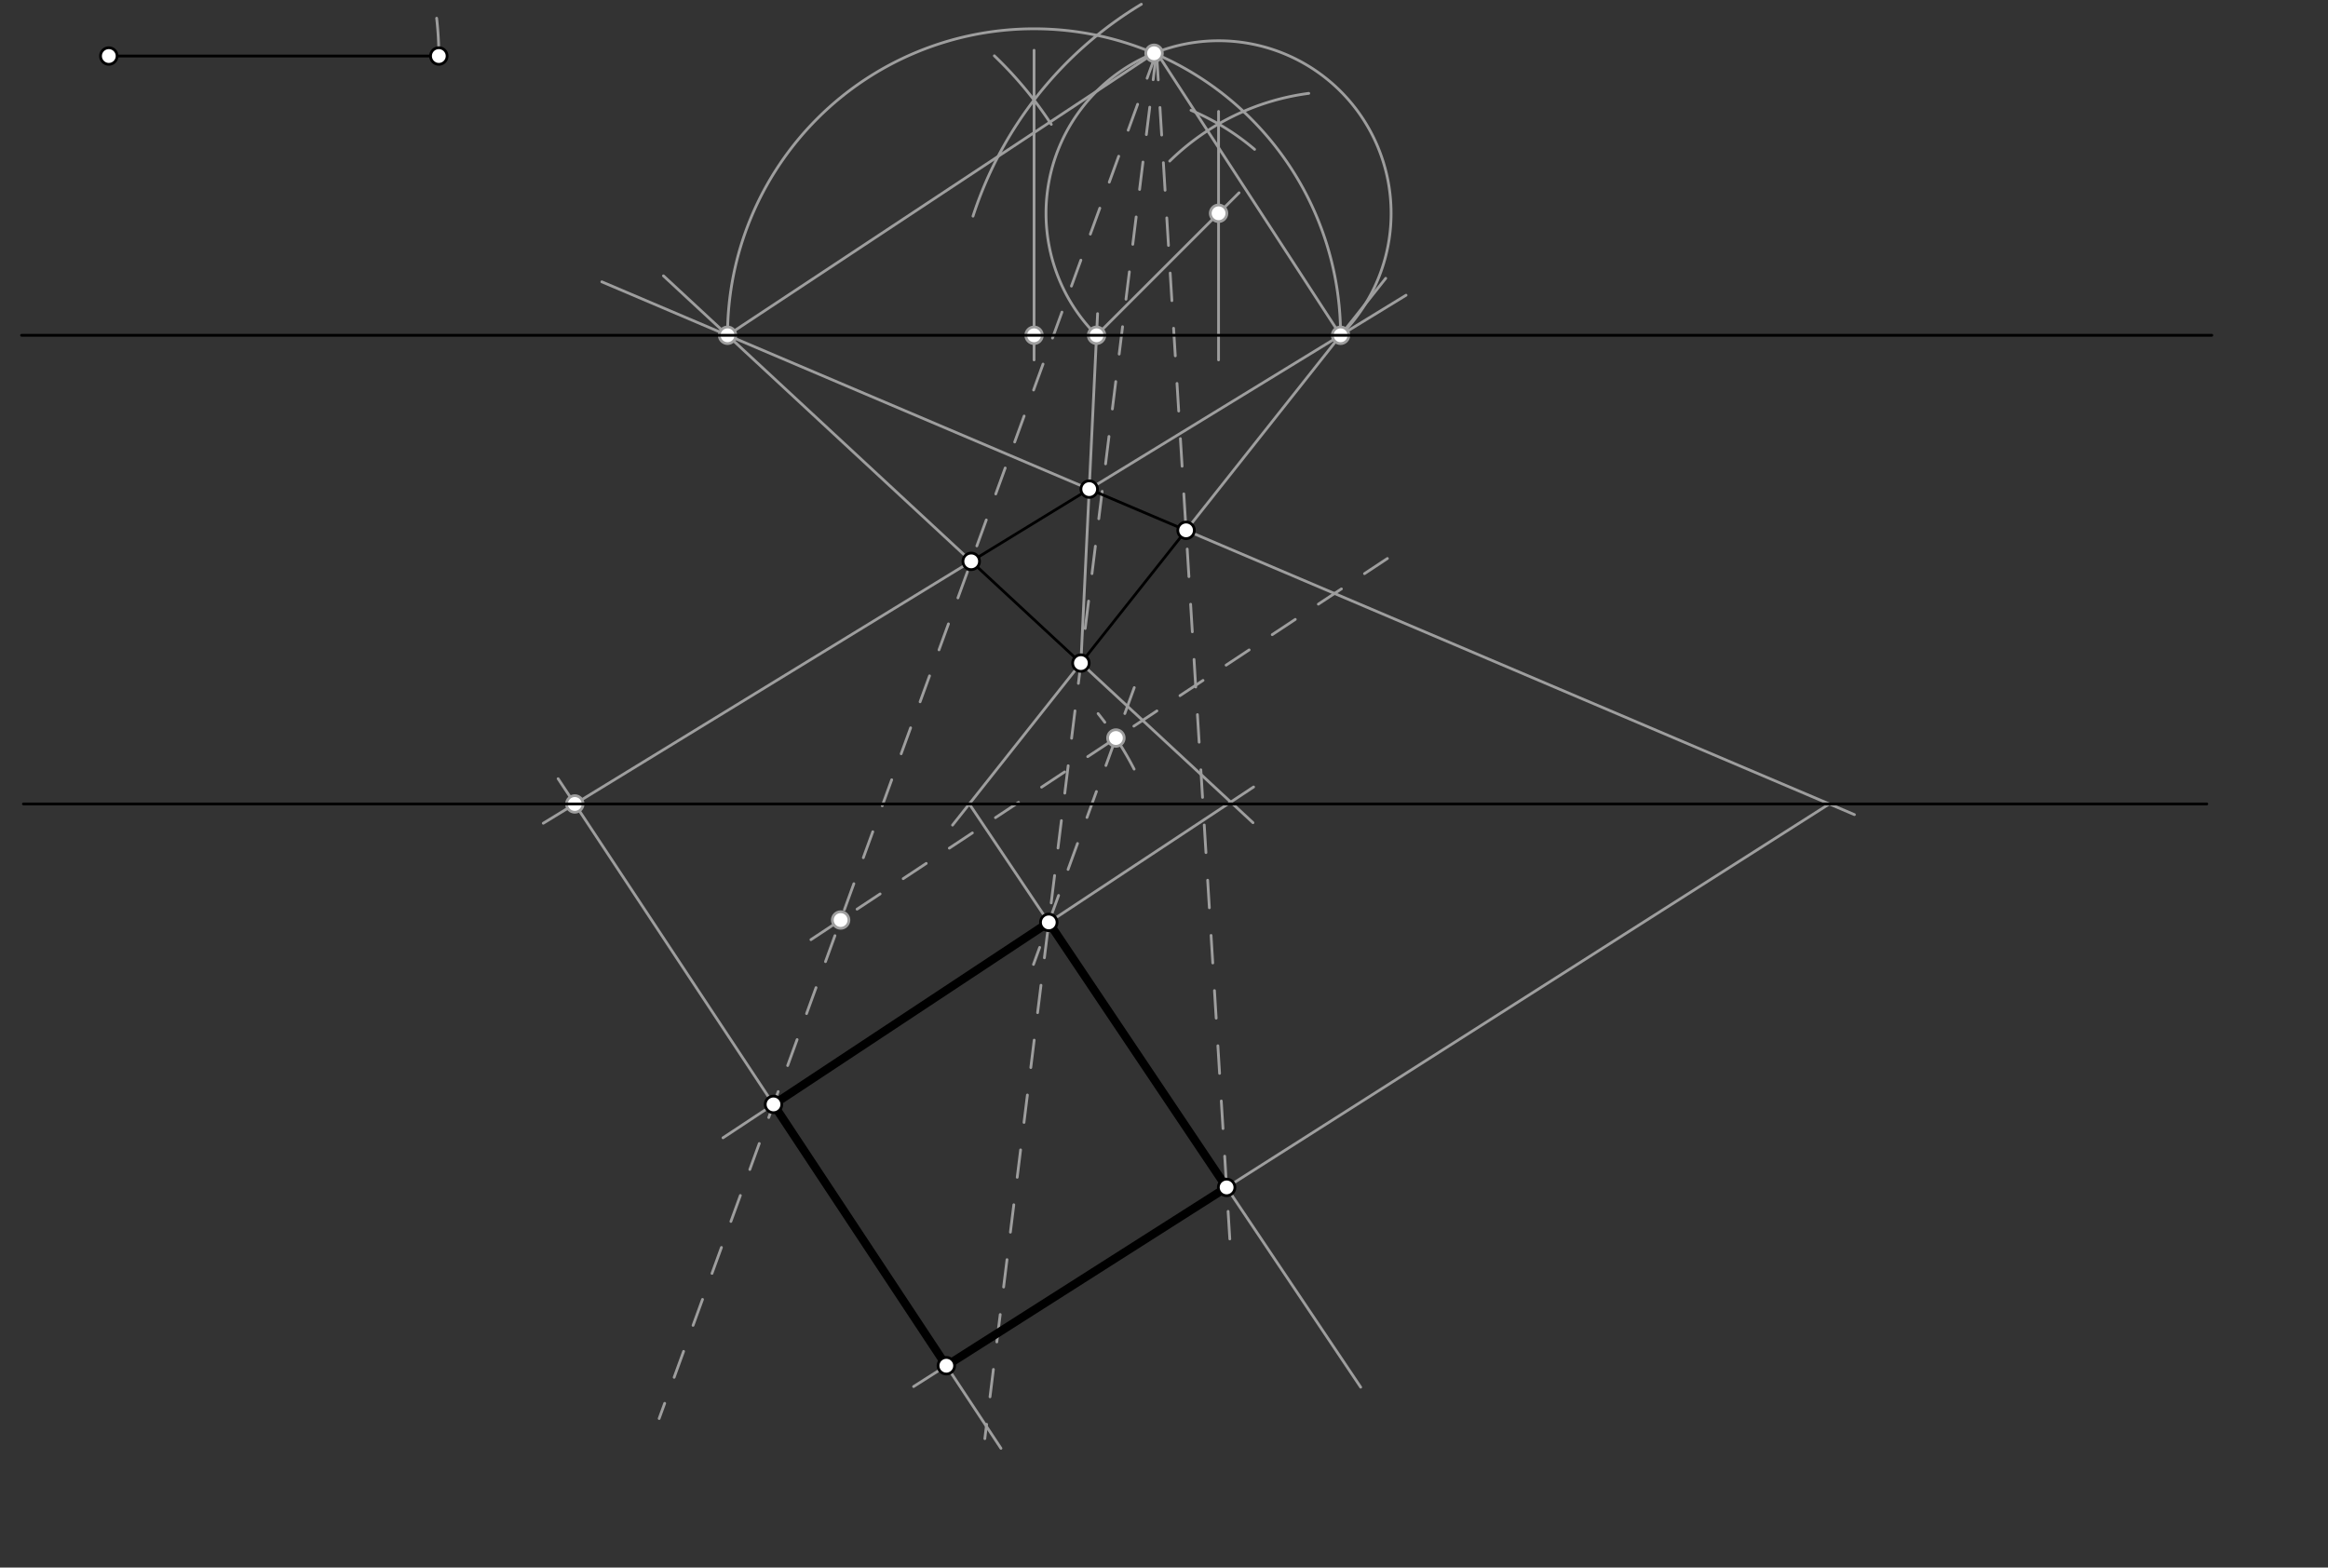 <svg xmlns="http://www.w3.org/2000/svg" class="svg--1it" height="100%" preserveAspectRatio="xMidYMid meet" viewBox="0 0 841.89 566.929" width="100%"><rect x="0" y="0" width="841.89" height="566.929" fill="#333333" stroke="none"/><defs><marker id="marker-arrow" markerHeight="16" markerUnits="userSpaceOnUse" markerWidth="24" orient="auto-start-reverse" refX="24" refY="4" viewBox="0 0 24 8"><path d="M 0 0 L 24 4 L 0 8 z" stroke="inherit"></path></marker></defs><g class="aux-layer--1FB"><g class="element--2qn"><line stroke="#9E9E9E" stroke-dasharray="none" stroke-linecap="round" stroke-width="1" x1="393.897" x2="508.484" y1="176.903" y2="106.767"></line></g><g class="element--2qn"><line stroke="#9E9E9E" stroke-dasharray="none" stroke-linecap="round" stroke-width="1" x1="428.924" x2="501.125" y1="191.804" y2="100.656"></line></g><g class="element--2qn"><line stroke="#9E9E9E" stroke-dasharray="none" stroke-linecap="round" stroke-width="1" x1="393.897" x2="217.641" y1="176.903" y2="101.921"></line></g><g class="element--2qn"><line stroke="#9E9E9E" stroke-dasharray="none" stroke-linecap="round" stroke-width="1" x1="351.231" x2="239.93" y1="203.018" y2="99.761"></line></g><g class="element--2qn"><path d="M 351.875 78.175 A 139.736 139.736 0 0 1 412.752 1.534" fill="none" stroke="#9E9E9E" stroke-dasharray="none" stroke-linecap="round" stroke-width="1"></path></g><g class="element--2qn"><path d="M 380.186 44.983 A 139.737 139.737 0 0 0 359.593 20.185" fill="none" stroke="#9E9E9E" stroke-dasharray="none" stroke-linecap="round" stroke-width="1"></path></g><g class="element--2qn"><line stroke="#9E9E9E" stroke-dasharray="none" stroke-linecap="round" stroke-width="1" x1="373.955" x2="373.955" y1="18.175" y2="130.175"></line></g><g class="element--2qn"><path d="M 263.106 121.262 A 110.848 110.848 0 0 1 484.803 121.262" fill="none" stroke="#9E9E9E" stroke-dasharray="none" stroke-linecap="round" stroke-width="1"></path></g><g class="element--2qn"><line stroke="#9E9E9E" stroke-dasharray="none" stroke-linecap="round" stroke-width="1" x1="390.894" x2="396.928" y1="239.814" y2="113.43"></line></g><g class="element--2qn"><path d="M 423.007 58.259 A 88.249 88.249 0 0 1 473.297 33.765" fill="none" stroke="#9E9E9E" stroke-dasharray="none" stroke-linecap="round" stroke-width="1"></path></g><g class="element--2qn"><path d="M 453.706 54.02 A 88.249 88.249 0 0 0 430.718 39.895" fill="none" stroke="#9E9E9E" stroke-dasharray="none" stroke-linecap="round" stroke-width="1"></path></g><g class="element--2qn"><line stroke="#9E9E9E" stroke-dasharray="none" stroke-linecap="round" stroke-width="1" x1="440.677" x2="440.677" y1="40.305" y2="130.175"></line></g><g class="element--2qn"><line stroke="#9E9E9E" stroke-dasharray="none" stroke-linecap="round" stroke-width="1" x1="396.554" x2="448.092" y1="121.262" y2="69.725"></line></g><g class="element--2qn"><path d="M 396.554 121.262 A 62.399 62.399 0 1 1 484.802 121.26" fill="none" stroke="#9E9E9E" stroke-dasharray="none" stroke-linecap="round" stroke-width="1"></path></g><g class="element--2qn"><line stroke="#9E9E9E" stroke-dasharray="none" stroke-linecap="round" stroke-width="1" x1="263.106" x2="417.354" y1="121.262" y2="19.263"></line></g><g class="element--2qn"><line stroke="#9E9E9E" stroke-dasharray="none" stroke-linecap="round" stroke-width="1" x1="418.06" x2="484.803" y1="18.61" y2="121.261"></line></g><g class="element--2qn"><line stroke="#9E9E9E" stroke-dasharray="10" stroke-linecap="round" stroke-width="1" x1="418.254" x2="238.373" y1="18.908" y2="513.037"></line></g><g class="element--2qn"><line stroke="#9E9E9E" stroke-dasharray="10" stroke-linecap="round" stroke-width="1" x1="418.254" x2="356.152" y1="18.908" y2="520.316"></line></g><g class="element--2qn"><line stroke="#9E9E9E" stroke-dasharray="10" stroke-linecap="round" stroke-width="1" x1="293.26" x2="501.735" y1="339.85" y2="201.991"></line></g><g class="element--2qn"><path d="M 157.908 6.59 A 119.344 119.344 0 0 1 158.694 20.262" fill="none" stroke="#9E9E9E" stroke-dasharray="10" stroke-linecap="round" stroke-width="1"></path></g><g class="element--2qn"><path d="M 410.136 278.16 A 119.344 119.344 0 0 0 397.114 258.084" fill="none" stroke="#9E9E9E" stroke-dasharray="10" stroke-linecap="round" stroke-width="1"></path></g><g class="element--2qn"><line stroke="#9E9E9E" stroke-dasharray="10" stroke-linecap="round" stroke-width="1" x1="410.193" x2="373.743" y1="248.677" y2="348.805"></line></g><g class="element--2qn"><line stroke="#9E9E9E" stroke-dasharray="none" stroke-linecap="round" stroke-width="1" x1="379.278" x2="261.459" y1="333.601" y2="411.511"></line></g><g class="element--2qn"><line stroke="#9E9E9E" stroke-dasharray="none" stroke-linecap="round" stroke-width="1" x1="361.984" x2="201.834" y1="523.816" y2="281.632"></line></g><g class="element--2qn"><line stroke="#9E9E9E" stroke-dasharray="none" stroke-linecap="round" stroke-width="1" x1="351.231" x2="196.47" y1="203.018" y2="297.745"></line></g><g class="element--2qn"><line stroke="#9E9E9E" stroke-dasharray="none" stroke-linecap="round" stroke-width="1" x1="390.894" x2="453.124" y1="239.814" y2="297.547"></line></g><g class="element--2qn"><line stroke="#9E9E9E" stroke-dasharray="none" stroke-linecap="round" stroke-width="1" x1="379.278" x2="453.343" y1="333.601" y2="284.624"></line></g><g class="element--2qn"><line stroke="#9E9E9E" stroke-dasharray="none" stroke-linecap="round" stroke-width="1" x1="428.924" x2="670.629" y1="191.804" y2="294.629"></line></g><g class="element--2qn"><line stroke="#9E9E9E" stroke-dasharray="none" stroke-linecap="round" stroke-width="1" x1="390.894" x2="344.472" y1="239.814" y2="298.419"></line></g><g class="element--2qn"><line stroke="#9E9E9E" stroke-dasharray="none" stroke-linecap="round" stroke-width="1" x1="350.535" x2="492.076" y1="290.764" y2="501.707"></line></g><g class="element--2qn"><line stroke="#9E9E9E" stroke-dasharray="10" stroke-linecap="round" stroke-width="1" x1="418.254" x2="445.016" y1="18.908" y2="452.559"></line></g><g class="element--2qn"><line stroke="#9E9E9E" stroke-dasharray="none" stroke-linecap="round" stroke-width="1" x1="661.545" x2="330.388" y1="290.764" y2="501.476"></line></g><g class="element--2qn"><circle cx="484.802" cy="121.262" r="3" stroke="#9E9E9E" stroke-width="1" fill="#ffffff"></circle>}</g><g class="element--2qn"><circle cx="263.106" cy="121.262" r="3" stroke="#9E9E9E" stroke-width="1" fill="#ffffff"></circle>}</g><g class="element--2qn"><circle cx="373.955" cy="121.262" r="3" stroke="#9E9E9E" stroke-width="1" fill="#ffffff"></circle>}</g><g class="element--2qn"><circle cx="396.554" cy="121.262" r="3" stroke="#9E9E9E" stroke-width="1" fill="#ffffff"></circle>}</g><g class="element--2qn"><circle cx="440.677" cy="77.14" r="3" stroke="#9E9E9E" stroke-width="1" fill="#ffffff"></circle>}</g><g class="element--2qn"><circle cx="417.354" cy="19.263" r="3" stroke="#9E9E9E" stroke-width="1" fill="#ffffff"></circle>}</g><g class="element--2qn"><circle cx="304.006" cy="332.744" r="3" stroke="#9E9E9E" stroke-width="1" fill="#ffffff"></circle>}</g><g class="element--2qn"><circle cx="403.554" cy="266.916" r="3" stroke="#9E9E9E" stroke-width="1" fill="#ffffff"></circle>}</g><g class="element--2qn"><circle cx="207.873" cy="290.764" r="3" stroke="#9E9E9E" stroke-width="1" fill="#ffffff"></circle>}</g></g><g class="main-layer--3Vd"><g class="element--2qn"><line stroke="#000000" stroke-dasharray="none" stroke-linecap="round" stroke-width="1" x1="39.35" x2="158.694" y1="20.262" y2="20.262"></line></g><g class="element--2qn"><line stroke="#000000" stroke-dasharray="none" stroke-linecap="round" stroke-width="1" x1="351.231" x2="393.897" y1="203.018" y2="176.903"></line></g><g class="element--2qn"><line stroke="#000000" stroke-dasharray="none" stroke-linecap="round" stroke-width="1" x1="393.897" x2="428.924" y1="176.903" y2="191.804"></line></g><g class="element--2qn"><line stroke="#000000" stroke-dasharray="none" stroke-linecap="round" stroke-width="1" x1="428.924" x2="390.894" y1="191.804" y2="239.814"></line></g><g class="element--2qn"><line stroke="#000000" stroke-dasharray="none" stroke-linecap="round" stroke-width="1" x1="390.894" x2="351.231" y1="239.814" y2="203.018"></line></g><g class="element--2qn"><line stroke="#000000" stroke-dasharray="none" stroke-linecap="round" stroke-width="1" x1="7.794" x2="799.875" y1="121.262" y2="121.262"></line></g><g class="element--2qn"><line stroke="#000000" stroke-dasharray="none" stroke-linecap="round" stroke-width="1" x1="8.46" x2="798.06" y1="290.764" y2="290.764"></line></g><g class="element--2qn"><line stroke="#000000" stroke-dasharray="none" stroke-linecap="round" stroke-width="3" x1="279.73" x2="379.278" y1="399.429" y2="333.601"></line></g><g class="element--2qn"><line stroke="#000000" stroke-dasharray="none" stroke-linecap="round" stroke-width="3" x1="379.278" x2="443.59" y1="333.601" y2="429.447"></line></g><g class="element--2qn"><line stroke="#000000" stroke-dasharray="none" stroke-linecap="round" stroke-width="3" x1="443.59" x2="342.229" y1="429.447" y2="493.942"></line></g><g class="element--2qn"><line stroke="#000000" stroke-dasharray="none" stroke-linecap="round" stroke-width="3" x1="342.229" x2="279.73" y1="493.942" y2="399.429"></line></g><g class="element--2qn"><circle cx="39.35" cy="20.262" r="3" stroke="#000000" stroke-width="1" fill="#ffffff"></circle>}</g><g class="element--2qn"><circle cx="158.694" cy="20.262" r="3" stroke="#000000" stroke-width="1" fill="#ffffff"></circle>}</g><g class="element--2qn"><circle cx="351.231" cy="203.018" r="3" stroke="#000000" stroke-width="1" fill="#ffffff"></circle>}</g><g class="element--2qn"><circle cx="393.897" cy="176.903" r="3" stroke="#000000" stroke-width="1" fill="#ffffff"></circle>}</g><g class="element--2qn"><circle cx="428.924" cy="191.804" r="3" stroke="#000000" stroke-width="1" fill="#ffffff"></circle>}</g><g class="element--2qn"><circle cx="390.894" cy="239.814" r="3" stroke="#000000" stroke-width="1" fill="#ffffff"></circle>}</g><g class="element--2qn"><circle cx="379.278" cy="333.601" r="3" stroke="#000000" stroke-width="1" fill="#ffffff"></circle>}</g><g class="element--2qn"><circle cx="279.73" cy="399.429" r="3" stroke="#000000" stroke-width="1" fill="#ffffff"></circle>}</g><g class="element--2qn"><circle cx="443.59" cy="429.447" r="3" stroke="#000000" stroke-width="1" fill="#ffffff"></circle>}</g><g class="element--2qn"><circle cx="342.229" cy="493.942" r="3" stroke="#000000" stroke-width="1" fill="#ffffff"></circle>}</g></g><g class="snaps-layer--2PT"></g><g class="temp-layer--rAP"></g></svg>